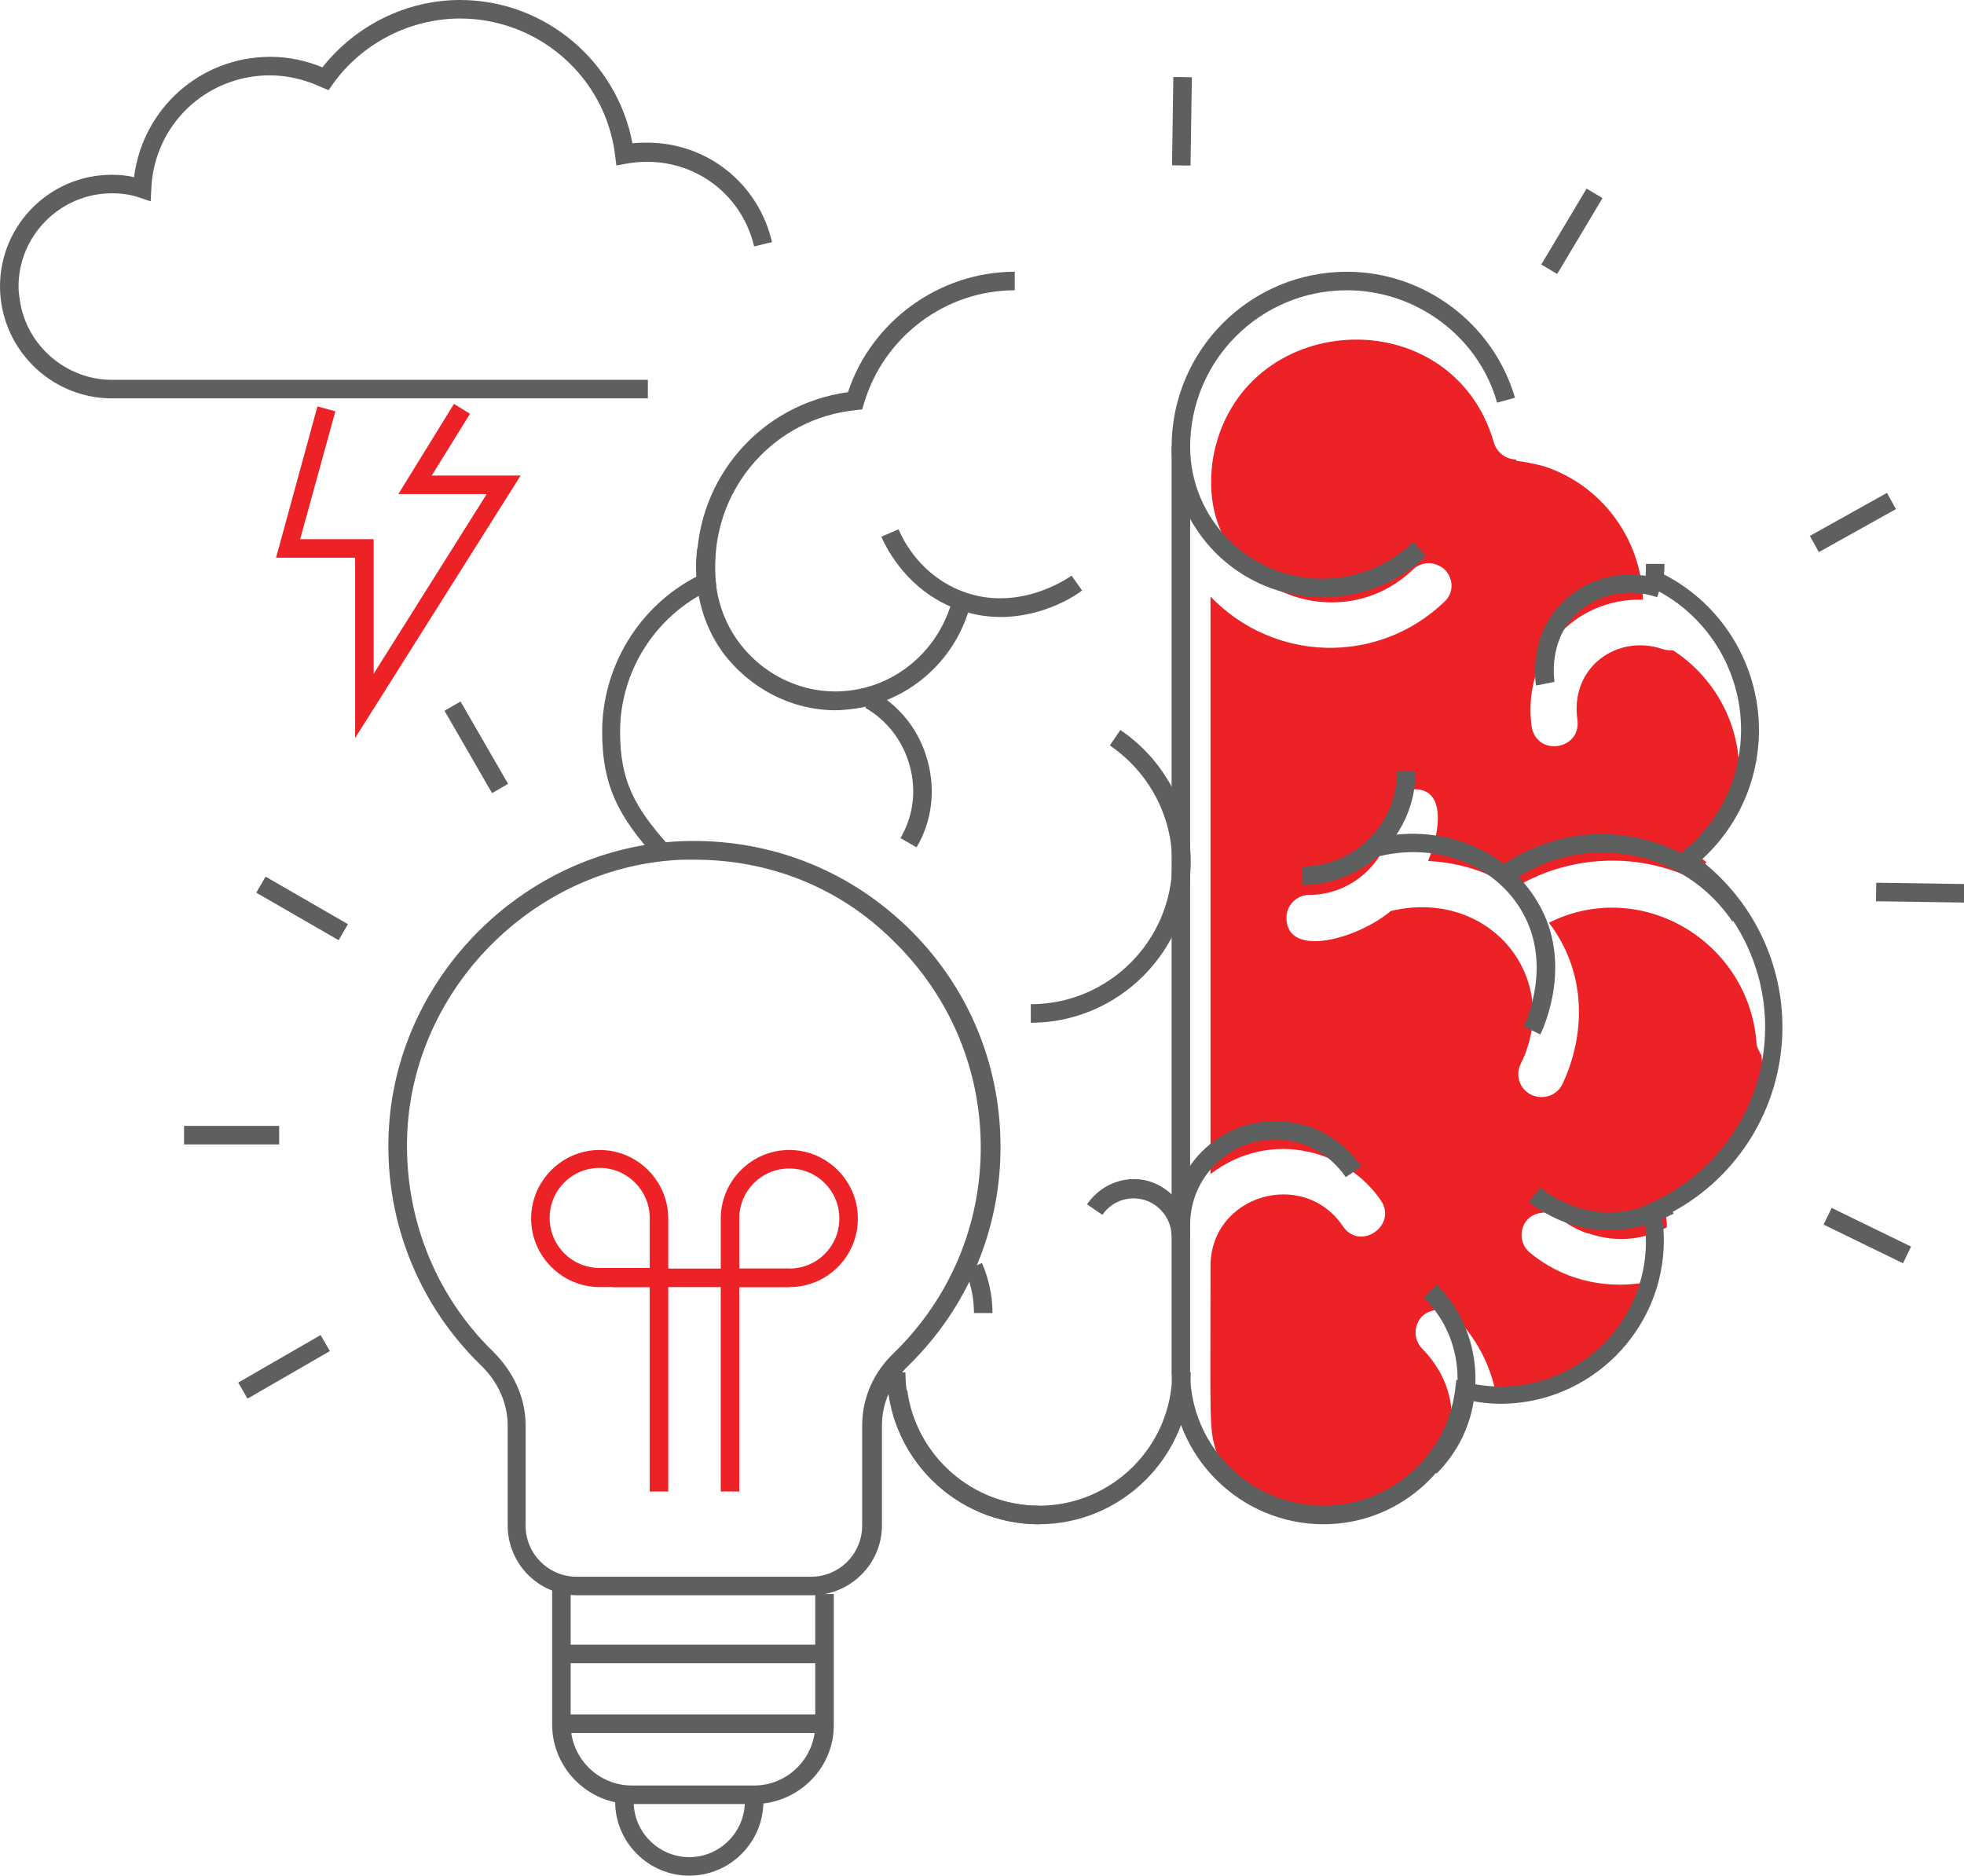 <?xml version="1.0" encoding="utf-8"?>
<!-- Generator: Adobe Illustrator 24.1.2, SVG Export Plug-In . SVG Version: 6.00 Build 0)  -->
<svg version="1.1" id="Layer_1" xmlns="http://www.w3.org/2000/svg" xmlns:xlink="http://www.w3.org/1999/xlink" x="0px" y="0px"
	 width="318px" height="303.7px" viewBox="0 0 318 303.7" style="enable-background:new 0 0 318 303.7;" xml:space="preserve">
<style type="text/css">
	.st0{fill:#EC2227;}
	.st1{fill:#5E5F5F;}
</style>
<path class="st0" d="M285.2,170.8c-0.1-0.1-0.2-0.2-0.2-0.3c-0.3-0.5-0.6-1.1-0.6-1.7c-1.3-16.5-18.8-26.8-33.6-19.4
	c6.1,8,6,18,2.2,26.1c-0.9,1.9-3.1,2.6-5,1.8c-1.9-0.9-2.7-3.1-1.8-5c6.9-13.8-4.9-28.6-21-24.8c-5.5,4.6-16.9,7.7-16.9,1.1
	c0-2.1,1.7-3.7,3.7-3.7c7.2,0,13.4-5.9,13.4-13.3c0-2.1,1.7-3.8,3.7-3.8c5,0,4.1,6.8,2.2,11.4c0,0.1,0,0.2-0.1,0.2
	c5.5,0.3,10.1,1.9,13.8,4.5c8.5-5.3,19.6-6.1,28.9-1.7c0.9-0.8,1.7-1.6,2.4-2.6c-0.5-0.4-0.9-0.7-1.4-1.1c4.7-3.7,6.7-6.7,6.7-13.6
	c0-7.6-3.8-15.1-10.7-19.6c-0.5,0-1.1,0-1.7-0.2c-7.3-2.5-15,2.9-13.8,11.4c0.7,4.9-6.5,6.1-7.4,1.2c-1.6-11.5,6.8-20.9,18-20.6
	c0-0.1,0-0.2,0-0.3c-0.3-9.4-6.5-18.2-16-21.3c-1.5-0.4-3-0.7-4.5-0.9c0,0,0-0.1,0-0.2c-1.5,0-3.1-1-3.6-2.7
	c-6.8-23.6-41.2-21.7-45.5,2.5c-0.2,1.3-0.3,2.6-0.3,4c0,17.1,20.6,25.6,32.7,14c0.9-0.9,2.3-1.2,3.4-0.9c0.7,0.2,1.3,0.5,1.8,1
	c1.4,1.5,1.4,3.8-0.2,5.2c-10.7,10.2-27.5,9.8-37.8-0.9v93.5c4.8-3.7,10.7-4.8,15.8-3.6c0,0,0.1,0,0.1,0c5,1.1,9.2,4.2,11.7,7.9
	c2.7,4-3.4,8.3-6.2,4.1c-6.4-9.4-21.4-5-21.4,6.5c0,26.2-0.3,26.4,1.1,30.5c8.8,11.4,25.9,12.4,35.8,1.2v0.1
	c0.3-0.3,1.1-1.3,1.1-1.3c2.4-6.7,0.6-12.7-3.7-17.1c-2-2-1.1-5.4,1.4-6.1c1.3-0.5,2.8-0.2,3.9,0.9c3.3,3.3,5.5,7.4,6.5,11.9
	c7.7,1.1,17-2.3,22.8-10c0.8-2.4,1.3-4.9,1.3-7.4c-7.1,1.1-13.5-0.8-18.4-4.8c-2.5-2-1.6-6,1.6-6.5c2.7-0.5,2.9,1.6,7.6,3.3
	c0,0,0.1,0,0.2,0c4.5,1.6,9.2,1,12.7-1c0-1.1-0.2-2.2-0.4-3.3c0.7-0.3,1.3-0.7,1.9-1c0,0,0,0,0.1,0c4.8-2.5,9-6.2,12-10.6
	C285.1,179.9,285.7,175,285.2,170.8z"/>
<g>
	<path class="st1" d="M168.2,246.8c-12.2,0-22.7-9.1-24.3-21.3l3-0.4c1.4,10.6,10.6,18.7,21.3,18.7c11.9,0,21.6-9.7,21.6-21.6h3
		C192.7,235.8,181.7,246.8,168.2,246.8z"/>
</g>
<g>
	<path class="st1" d="M106,138.7c-5.6-6.3-8.5-11.2-8.5-20.2c0-10.6,6-20.4,15.4-25.2c0-0.6-0.1-1.1-0.1-1.7
		c0-14.3,10.5-26.2,24.5-28.1c3.8-11.5,14.8-19.5,27-19.5v3c-11.2,0-21.2,7.5-24.4,18.3l-0.3,1l-1,0.1c-13,1.3-22.8,12.2-22.8,25.3
		c0,0.8,0,1.5,0.1,2.4l0.1,1l-1,0.4c-8.9,4.2-14.6,13.2-14.6,23c0,8.1,2.5,12.3,7.7,18.2L106,138.7z"/>
</g>
<g>
	<rect x="189.7" y="72.4" class="st1" width="3" height="149.9"/>
</g>
<g>
	<path class="st1" d="M168.2,246.8c-13.5,0-24.6-11-24.6-24.6h3c0,11.9,9.7,21.6,21.6,21.6V246.8z"/>
</g>
<g>
	<path class="st1" d="M166.9,165.6v-3c12.6,0,22.9-10.3,22.9-22.9c0-7.6-3.8-14.7-10.1-19l1.7-2.5c7.1,4.8,11.4,12.8,11.4,21.4
		C192.7,154,181.1,165.6,166.9,165.6z"/>
</g>
<g>
	<path class="st1" d="M160.7,212.6h-3c0-2.4-0.5-4.7-1.4-6.9l2.7-1.2C160.1,207.1,160.7,209.8,160.7,212.6z"/>
</g>
<g>
	<path class="st1" d="M214.3,246.8c-13.5,0-24.6-11-24.6-24.6h3c0,11.9,9.7,21.6,21.6,21.6c10.7,0,19.9-8,21.3-18.7l0.2-1.7l1.6,0.4
		c1.9,0.5,3.8,0.7,5.6,0.7c12.9,0,23.5-10.5,23.5-23.5c0-1.4-0.1-2.9-0.4-4.4l-0.2-1.2l1.1-0.5c11.4-5,18.8-16.2,18.8-28.6
		c0-10.2-5-19.8-13.5-25.7l-1.7-1.2l1.6-1.3c6.2-4.9,9.7-12.1,9.7-20c0-9.8-5.7-18.8-14.6-23l-1-0.4l0.1-1c0.1-0.9,0.1-1.7,0.1-2.4
		h3c0,0.5,0,1.1-0.1,1.7c9.4,4.8,15.4,14.6,15.4,25.2c0,8.1-3.4,15.7-9.4,21.1c8.3,6.5,13.2,16.4,13.2,27c0,13.2-7.6,25.2-19.5,30.8
		c0.2,1.3,0.3,2.5,0.3,3.7c0,14.6-11.9,26.5-26.5,26.5c-1.6,0-3.2-0.2-4.8-0.5C236,238.4,226,246.8,214.3,246.8z"/>
</g>
<g>
	<path class="st1" d="M192.7,72.4h-3c0-15.7,12.7-28.4,28.4-28.4c12.5,0,23.7,8.4,27.2,20.4l-2.9,0.8C239.4,54.5,229.3,47,218.1,47
		C204.1,47,192.7,58.3,192.7,72.4z"/>
</g>
<g>
	<path class="st1" d="M214.1,96.7c-13.4,0-24.4-10.9-24.4-24.4h3c0,11.8,9.6,21.4,21.4,21.4c5.5,0,10.7-2.1,14.7-5.9l2.1,2.2
		C226.4,94.4,220.4,96.7,214.1,96.7z"/>
</g>
<g>
	<path class="st1" d="M232.6,238.6l-2.1-2.1c3.5-3.5,5.5-8.2,5.5-13.2c0-5-1.9-9.7-5.5-13.2l2.1-2.1c4.1,4.1,6.3,9.5,6.3,15.3
		C238.9,229.1,236.7,234.5,232.6,238.6z"/>
</g>
<g>
	<path class="st1" d="M192.7,198.3h-3c0-9.2,7.5-16.8,16.8-16.8c5.6,0,10.8,2.8,13.9,7.4l-2.5,1.7c-2.6-3.8-6.8-6.1-11.4-6.1
		C198.9,184.5,192.7,190.7,192.7,198.3z"/>
</g>
<g>
	<path class="st1" d="M192.7,200.2h-3c0-2-1-3.9-2.7-5.1c-2.8-1.9-6.6-1.2-8.5,1.6l-2.5-1.7c1.4-2,3.4-3.4,5.8-3.9
		c2.4-0.5,4.8,0,6.8,1.4C191.2,194.3,192.7,197.1,192.7,200.2z"/>
</g>
<g>
	<path class="st1" d="M210.8,143.3v-3c8.5,0,15.4-6.9,15.4-15.4h3C229.2,135.1,221,143.3,210.8,143.3z"/>
</g>
<g>
	<path class="st1" d="M148.4,137.2l-2.6-1.5c2.1-3.6,2.6-7.7,1.5-11.7c-1.1-4-3.6-7.3-7.2-9.4l1.5-2.6c4.3,2.5,7.3,6.4,8.6,11.2
		C151.5,128,150.9,133,148.4,137.2z"/>
</g>
<g>
	<path class="st1" d="M280.5,149.2c-3.8-5.6-9.5-9.4-16.2-10.7c-6.7-1.3-13.4,0.1-19.1,3.9l-1.7-2.5c6.3-4.2,13.9-5.8,21.3-4.3
		c7.4,1.5,13.9,5.7,18.1,12L280.5,149.2z"/>
</g>
<g>
	<path class="st1" d="M260.5,199.2c-0.9,0-1.9-0.1-2.9-0.2c-4.6-0.7-8-2.8-10.1-4.4l1.9-2.3c1.8,1.4,4.7,3.2,8.6,3.8
		c5.3,0.8,9.5-1.1,11.5-2.2l1.5,2.6C269,197.5,265.3,199.2,260.5,199.2z"/>
</g>
<g>
	<path class="st1" d="M162,99.9c-2.3,0-4.8-0.4-7.4-1.4c-7.4-2.9-10.8-9.1-11.9-11.6l2.8-1.2c0.9,2.2,3.8,7.5,10.2,10
		c9.2,3.6,17.4-2.2,17.8-2.5l1.7,2.4C174.5,96.2,169.2,99.9,162,99.9z"/>
</g>
<g>
	<path class="st1" d="M135.3,115c-7.1,0-13.9-3.5-18.3-9.4c-4.8-6.7-4.5-14-4.1-16.8l3,0.4c-0.3,2.5-0.6,8.8,3.6,14.6
		c4.2,5.8,11.2,8.9,18.1,8c7.6-0.9,14.1-6.4,16.4-14l2.9,0.9c-2.6,8.7-10.1,15-18.9,16.1C137,114.9,136.2,115,135.3,115z"/>
</g>
<g>
	<path class="st1" d="M249.4,167.5l-2.7-1.3c0.5-1,4.6-10.1-0.2-18.5c-4.4-7.8-14.2-11.5-23.8-8.9l-0.8-2.9
		c10.9-2.9,22.1,1.4,27.2,10.4C254.7,155.9,250,166.3,249.4,167.5z"/>
</g>
<g>
	<path class="st1" d="M248.7,111c-0.2-1.3-1-8.2,4.3-13.5c4.2-4.2,10.5-5.5,16.3-3.6l-1,2.8c-4.7-1.6-9.8-0.5-13.2,2.8
		c-4.3,4.3-3.5,10.2-3.4,10.9L248.7,111z"/>
</g>
<g>
	
		<rect x="184.2" y="18.2" transform="matrix(1.499831e-02 -1 1 1.499831e-02 168.803 210.691)" class="st1" width="14.3" height="3"/>
</g>
<g>
	
		<rect x="300.7" y="192.8" transform="matrix(0.438 -0.899 0.899 0.438 -9.771 384.162)" class="st1" width="3" height="14.3"/>
</g>
<g>
	
		<rect x="247.3" y="36.1" transform="matrix(0.513 -0.859 0.859 0.513 91.68 236.735)" class="st1" width="14.3" height="3"/>
</g>
<g>
	<rect x="293" y="83.1" transform="matrix(0.873 -0.487 0.487 0.873 -3.219 156.919)" class="st1" width="14.3" height="3"/>
</g>
<g>
	
		<rect x="309.4" y="137.5" transform="matrix(1.484104e-02 -1 1 1.484104e-02 161.658 453.286)" class="st1" width="3" height="14.3"/>
</g>
<g>
	<rect x="29.8" y="182.3" class="st1" width="15.4" height="3"/>
</g>
<g>
	<rect x="47.4" y="139.4" transform="matrix(0.5 -0.866 0.866 0.5 -102.923 115.886)" class="st1" width="3" height="15.4"/>
</g>
<g>
	<rect x="75.6" y="113.3" transform="matrix(0.866 -0.5 0.5 0.866 -50.15 54.764)" class="st1" width="3" height="15.4"/>
</g>
<g>
	<rect x="38.3" y="219.8" transform="matrix(0.866 -0.5 0.5 0.866 -104.493 52.666)" class="st1" width="15.4" height="3"/>
</g>
<g>
	<path class="st1" d="M131.4,258.3H93.5c-6.3,0-11.3-5.1-11.3-11.3v-16.2c0-3.5-1.5-7-4.3-9.7C67.4,210.9,62,196.8,63,182.2
		c1.7-24.8,22.5-45,47.4-46c13.6-0.5,26.5,4.3,36.4,13.8c9.8,9.4,15.2,22.1,15.2,35.7c0,13.4-5.3,26-14.9,35.4
		c-2.8,2.7-4.3,6.1-4.3,9.7V247C142.8,253.2,137.7,258.3,131.4,258.3z M112.5,139.2c-0.6,0-1.3,0-2,0c-23.3,0.9-42.9,19.9-44.5,43.2
		c-0.9,13.7,4.1,27,13.9,36.5c3.3,3.3,5.2,7.5,5.2,11.8V247c0,4.6,3.7,8.3,8.3,8.3h37.9c4.6,0,8.3-3.7,8.3-8.3v-16.2
		c0-4.4,1.8-8.6,5.2-11.8c9-8.8,14-20.6,14-33.2c0-12.8-5.1-24.7-14.3-33.6C135.9,143.7,124.6,139.2,112.5,139.2z"/>
</g>
<g>
	<path class="st0" d="M108.2,208.4H97.1c-6.1,0-11.1-5-11.1-11.1s5-11.1,11.1-11.1s11.1,5,11.1,11.1V208.4z M97.1,189.1
		c-4.5,0-8.1,3.6-8.1,8.1s3.6,8.1,8.1,8.1h8.1v-8.1C105.2,192.8,101.6,189.1,97.1,189.1z"/>
</g>
<g>
	<rect x="105.2" y="206.9" class="st0" width="3" height="34.6"/>
</g>
<g>
	<path class="st0" d="M127.8,208.4h-11.1v-11.1c0-6.1,5-11.1,11.1-11.1c6.1,0,11.1,5,11.1,11.1S134,208.4,127.8,208.4z M119.7,205.4
		h8.1c4.5,0,8.1-3.6,8.1-8.1s-3.6-8.1-8.1-8.1c-4.5,0-8.1,3.6-8.1,8.1V205.4z"/>
</g>
<g>
	<rect x="116.7" y="206.9" class="st0" width="3" height="34.6"/>
</g>
<g>
	<rect x="99.2" y="205.4" class="st0" width="28.6" height="3"/>
</g>
<g>
	<rect x="92.2" y="266.3" class="st1" width="40.1" height="3"/>
</g>
<g>
	<rect x="91" y="277.6" class="st1" width="41.2" height="3"/>
</g>
<g>
	<path class="st1" d="M111.6,303.7c-6.6,0-12-5.4-12-12h3c0,5,4.1,9,9,9c5,0,9-4.1,9-9h3C123.6,298.3,118.2,303.7,111.6,303.7z"/>
</g>
<g>
	<path class="st1" d="M122.1,292.1h-19.8c-7.1,0-12.9-5.8-12.9-12.9v-21.7h3v21.7c0,5.5,4.5,9.9,9.9,9.9h19.8c5.5,0,9.9-4.5,9.9-9.9
		v-21.1h3v21.1C135.1,286.3,129.2,292.1,122.1,292.1z"/>
</g>
<g>
	<polygon class="st0" points="57.5,119.5 57.5,90.3 44.7,90.3 51.4,65.8 54.3,66.6 48.6,87.3 60.5,87.3 60.5,109.1 78.8,80 64.5,80 
		73.5,65.4 76.1,67 69.9,77 84.3,77 	"/>
</g>
<g>
	<path class="st1" d="M104.8,64.5H18.1c-9,0-16.6-6.7-17.9-15.5C0.1,48.3,0,47.4,0,46.4c0-10,8.1-18.1,18.1-18.1
		c1.2,0,2.5,0.1,3.6,0.4C23.1,17.6,32.4,9.2,43.8,9.2c2.9,0,5.7,0.6,8.4,1.7C57.6,4.1,65.8,0,74.5,0c13.7,0,25.4,9.9,27.9,23.2
		c0.8-0.1,1.6-0.1,2.4-0.1c9.7,0,18,6.6,20.2,16.1l-2.9,0.7c-1.9-8.1-9-13.7-17.3-13.7c-1.1,0-2.3,0.1-3.4,0.3l-1.6,0.3l-0.2-1.6
		C98.1,12.5,87.2,3,74.5,3c-8.1,0-15.9,4-20.6,10.6l-0.7,1L52,14.1c-2.6-1.2-5.4-1.9-8.3-1.9c-10.4,0-18.8,8.1-19.2,18.4l-0.1,2
		L22.6,32c-1.4-0.5-2.9-0.7-4.5-0.7C9.8,31.3,3,38.1,3,46.4c0,0.8,0.1,1.5,0.2,2.1c1,7.4,7.5,13,14.9,13h86.8V64.5z"/>
</g>
</svg>
